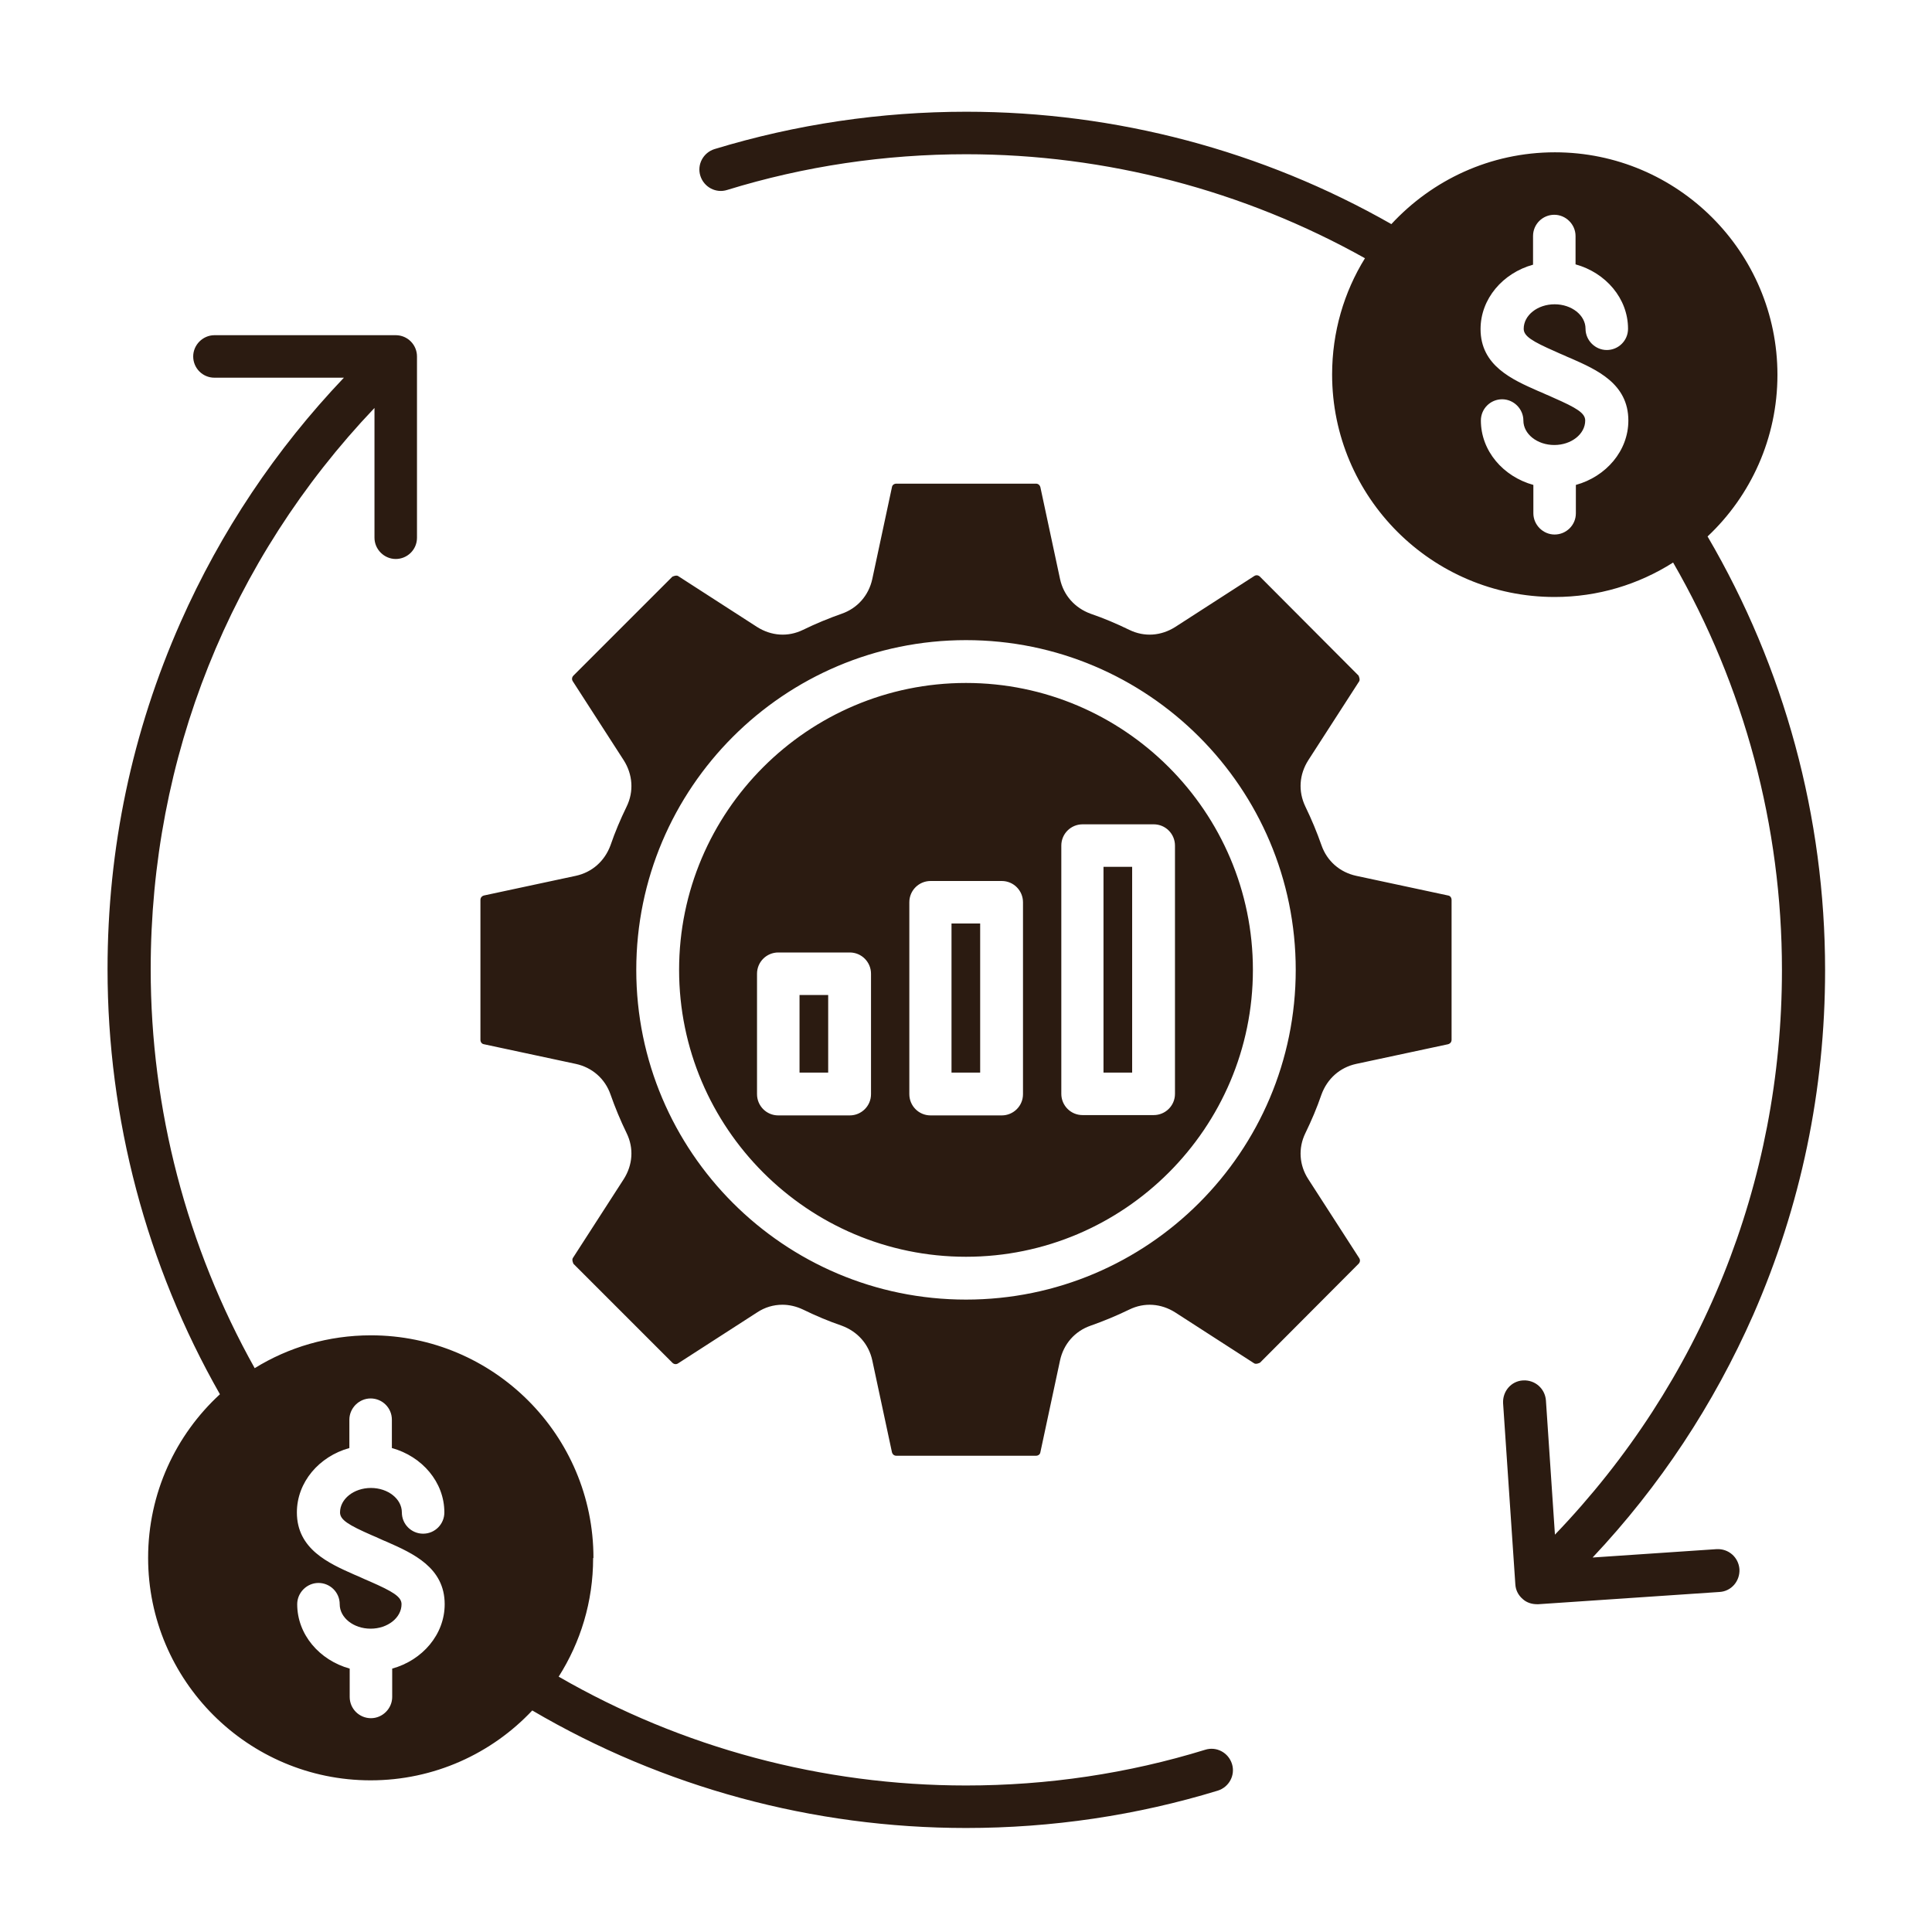 <?xml version="1.0" encoding="UTF-8"?>
<svg id="Layer_1" data-name="Layer 1" xmlns="http://www.w3.org/2000/svg" viewBox="0 0 60 60">
  <defs>
    <style>
      .cls-1 {
        fill: #2b1b11;
        fill-rule: evenodd;
      }
    </style>
  </defs>
  <path class="cls-1" d="M30,4.79c4.35,0,8.62,1.12,12.39,3.23-.65,1.05-1.02,2.29-1.02,3.61,0,3.81,3.1,6.91,6.91,6.91,1.35,0,2.61-.39,3.68-1.07,2.21,3.83,3.38,8.19,3.38,12.65,0,6.62-2.5,12.8-7.05,17.54l-.28-4.17c-.03-.37-.34-.64-.71-.62-.37.02-.64.34-.62.71l.38,5.62c.01.18.09.34.23.46.12.11.28.16.44.16.02,0,.03,0,.05,0l5.62-.38c.37-.02.64-.34.62-.71-.03-.37-.34-.64-.71-.62l-3.85.26c2.09-2.22,3.76-4.75,4.99-7.54,1.48-3.38,2.23-6.98,2.23-10.7,0-4.75-1.26-9.39-3.65-13.47,1.34-1.26,2.17-3.05,2.17-5.02,0-3.81-3.1-6.91-6.91-6.91-2.01,0-3.81.86-5.08,2.23-4-2.28-8.55-3.49-13.2-3.49-2.66,0-5.29.39-7.82,1.16-.35.11-.55.48-.44.83.11.35.48.55.83.44,2.4-.74,4.9-1.11,7.43-1.11h0ZM18.42,48.39c0,1.35-.39,2.61-1.07,3.68,3.83,2.21,8.19,3.38,12.65,3.38,2.53,0,5.03-.37,7.43-1.11.35-.11.72.09.83.44s-.09.72-.44.83c-2.52.77-5.15,1.16-7.82,1.16-4.75,0-9.4-1.26-13.47-3.65-1.26,1.34-3.05,2.17-5.02,2.17-3.81,0-6.91-3.1-6.91-6.91,0-2.01.86-3.82,2.23-5.08-2.28-4-3.49-8.56-3.49-13.2,0-3.75.76-7.37,2.27-10.78,1.25-2.82,2.95-5.36,5.07-7.59h-4.02c-.37,0-.66-.3-.66-.66s.3-.66.66-.66h5.63c.37,0,.66.3.66.66v5.63c0,.37-.3.66-.66.66s-.66-.3-.66-.66v-4.03c-4.49,4.72-6.95,10.86-6.95,17.43,0,4.35,1.12,8.62,3.23,12.39,1.05-.65,2.29-1.02,3.61-1.02,3.81,0,6.91,3.1,6.91,6.91h0ZM13.8,46.97c0-.94-.69-1.74-1.63-2v-.88c0-.37-.3-.66-.66-.66s-.66.3-.66.66v.88c-.94.26-1.63,1.06-1.63,2,0,1.14.99,1.58,1.78,1.93.08.03.16.07.23.1.08.04.16.07.25.11.73.32.99.48.99.71,0,.42-.43.76-.96.76s-.96-.34-.96-.76c0-.37-.3-.66-.66-.66s-.66.3-.66.66c0,.94.69,1.74,1.63,2v.88c0,.37.3.66.66.66s.66-.3.66-.66v-.88c.94-.26,1.63-1.06,1.63-2,0-1.14-.99-1.58-1.78-1.93-.08-.03-.16-.07-.23-.1-.08-.04-.16-.07-.25-.11-.73-.32-.99-.48-.99-.71,0-.42.43-.76.96-.76s.96.34.96.76c0,.37.3.66.66.66.37,0,.66-.3.66-.66h0ZM25.72,33.31h-.89v-2.41h.89v2.41ZM30.44,33.31h-.89v-4.63h.89v4.63ZM35.16,33.31h-.89v-6.39h.89v6.39ZM38.91,30.12c0,4.91-4,8.91-8.91,8.91s-8.91-4-8.91-8.91,4-8.91,8.91-8.91,8.91,4,8.91,8.91ZM36.49,26.26v7.71c0,.37-.3.66-.66.66h-2.21c-.37,0-.66-.3-.66-.66v-7.71c0-.37.3-.66.66-.66h2.21c.37,0,.66.3.66.66h0ZM31.77,28.02v5.96c0,.37-.3.66-.66.66h-2.21c-.37,0-.66-.3-.66-.66v-5.96c0-.37.3-.66.66-.66h2.21c.37,0,.66.3.66.66h0ZM27.05,30.24v3.74c0,.37-.3.66-.66.66h-2.22c-.37,0-.66-.3-.66-.66v-3.74c0-.37.3-.66.66-.66h2.22c.37,0,.66.3.66.66h0ZM42.12,27.2l2.85.61c.07.01.11.07.11.14v4.34c0,.07-.04.12-.11.14l-2.85.61c-.51.11-.9.46-1.08.95-.14.41-.31.81-.5,1.2-.23.47-.19,1,.09,1.43l1.58,2.45c.04.06.03.13-.02.18l-3.06,3.07s-.12.06-.18.02l-2.45-1.58c-.44-.28-.96-.32-1.43-.09-.39.19-.8.36-1.2.5-.49.17-.84.57-.95,1.08l-.61,2.85c-.01.07-.07.11-.14.11h-4.33c-.07,0-.12-.04-.14-.11l-.61-2.85c-.11-.51-.46-.9-.95-1.08-.41-.14-.81-.31-1.2-.5-.21-.1-.43-.15-.64-.15-.28,0-.55.08-.79.24l-2.45,1.58c-.06.04-.13.03-.18-.02l-3.07-3.07s-.06-.12-.02-.18l1.58-2.45c.28-.44.32-.96.09-1.43-.19-.39-.36-.8-.5-1.2-.17-.49-.57-.84-1.08-.95l-2.85-.61c-.07-.01-.11-.07-.11-.14v-4.34c0-.07.04-.12.11-.14l2.85-.61c.51-.11.9-.46,1.08-.95.14-.41.31-.81.5-1.2.23-.47.19-1-.09-1.44l-1.58-2.45c-.04-.06-.03-.13.02-.18l3.07-3.07s.12-.06.18-.02l2.45,1.58c.44.28.96.32,1.43.09.39-.19.8-.36,1.2-.5.49-.17.84-.57.95-1.08l.61-2.85c.01-.07.07-.11.14-.11h4.33c.07,0,.12.04.14.11l.61,2.85c.11.51.46.9.95,1.08.41.14.81.31,1.2.5.47.23.99.19,1.43-.09l2.45-1.58c.06-.04.13-.03.18.02l3.06,3.07s.06.12.02.18l-1.58,2.45c-.28.44-.32.96-.09,1.44.19.39.36.8.5,1.2.17.49.57.84,1.08.95h0ZM30,19.88c5.65,0,10.24,4.59,10.24,10.24s-4.59,10.24-10.24,10.24-10.24-4.59-10.24-10.24,4.59-10.24,10.24-10.24h0ZM47.61,8.21v-.88c0-.37.3-.66.66-.66s.66.3.66.66v.88c.94.26,1.63,1.06,1.63,2,0,.37-.3.66-.66.66s-.66-.3-.66-.66c0-.42-.43-.76-.96-.76s-.96.34-.96.76c0,.23.26.39.99.71.08.04.16.07.25.11.08.04.16.07.23.1.79.35,1.78.78,1.78,1.93,0,.94-.69,1.74-1.63,2v.88c0,.37-.3.66-.66.66s-.66-.3-.66-.66v-.88c-.94-.26-1.63-1.06-1.63-2,0-.37.3-.66.66-.66s.66.3.66.66c0,.42.43.76.96.76s.96-.34.96-.76c0-.23-.26-.39-.99-.71-.08-.04-.16-.07-.25-.11-.08-.04-.16-.07-.23-.1-.79-.35-1.78-.78-1.78-1.92,0-.94.69-1.74,1.63-2Z"/>
</svg>